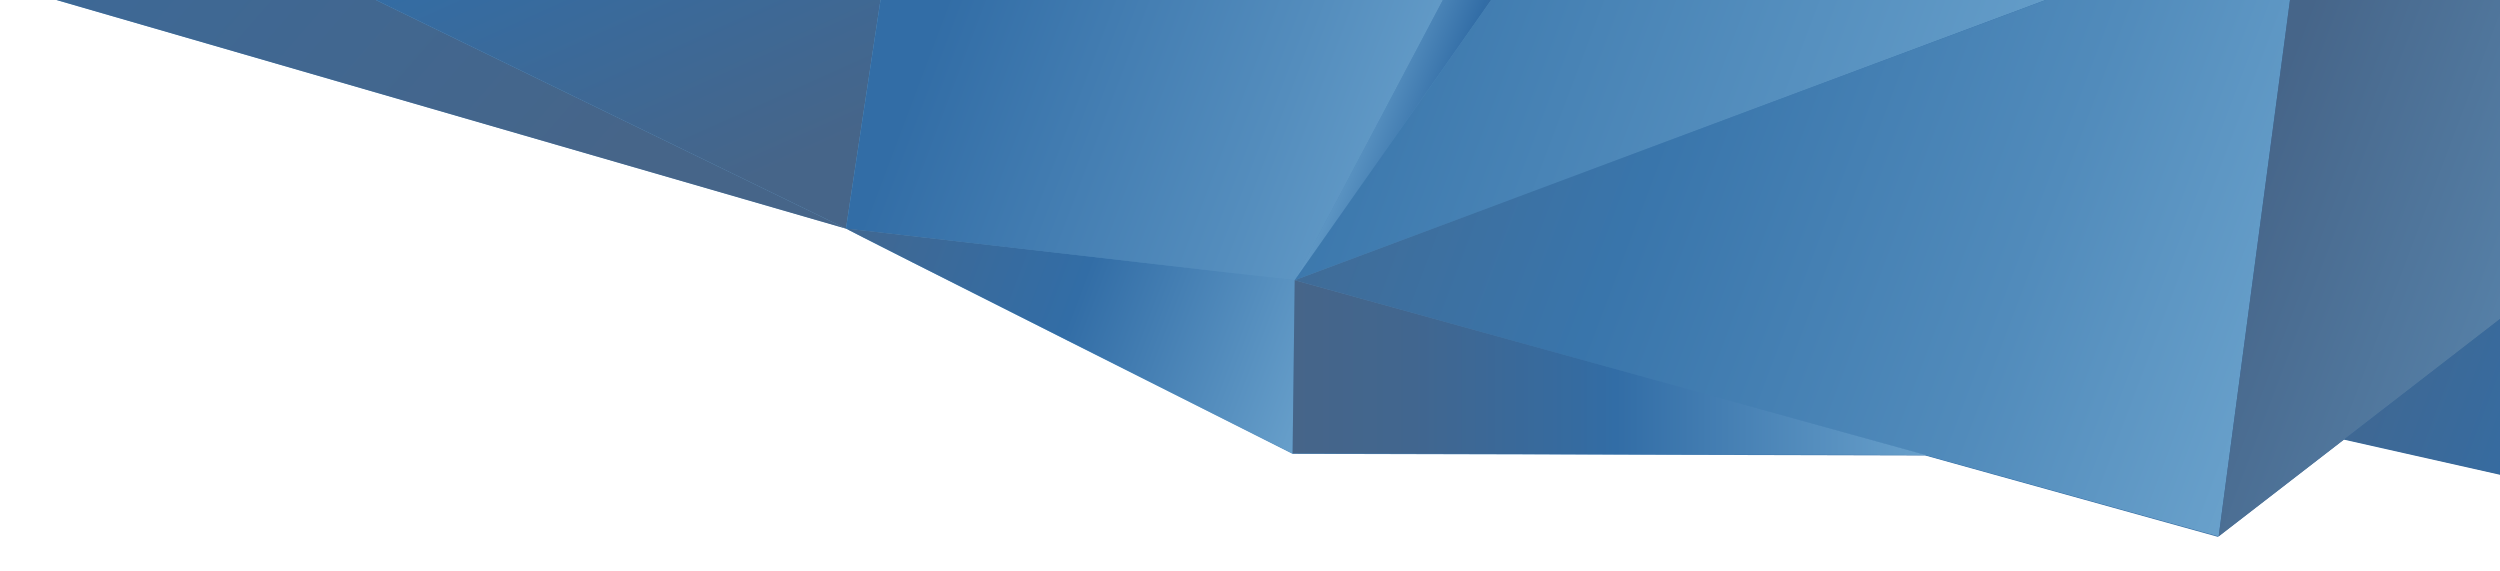 <?xml version="1.0" encoding="UTF-8"?><svg id="a" xmlns="http://www.w3.org/2000/svg" width="407.59" height="93.04" xmlns:xlink="http://www.w3.org/1999/xlink" viewBox="0 0 407.59 93.04"><defs><linearGradient id="b" x1="-4704.7" y1="2315.48" x2="-5460.5" y2="2315.48" gradientTransform="translate(-4920.1 -2032.59) rotate(177.14) scale(1 -1)" gradientUnits="userSpaceOnUse"><stop offset="0" stop-color="#68a0cb"/><stop offset=".1" stop-color="#68a0cb"/><stop offset=".34" stop-color="#68a0cb"/><stop offset=".57" stop-color="#326da6"/><stop offset=".79" stop-color="#466589"/><stop offset="1" stop-color="#466589"/></linearGradient><linearGradient id="c" x1="-4466.14" y1="48175.75" x2="-4115.33" y2="48251.36" gradientTransform="translate(26727.83 -39808.26) rotate(28.89) scale(.99)" gradientUnits="userSpaceOnUse"><stop offset="0" stop-color="#68a0cb"/><stop offset=".46" stop-color="#326da6"/><stop offset="1" stop-color="#466589"/></linearGradient><linearGradient id="d" x1="-2768.75" y1="1512.65" x2="-2891.81" y2="1605.81" gradientTransform="translate(-1652.42 -2745.73) rotate(-151.39) scale(1 -1)" gradientUnits="userSpaceOnUse"><stop offset="0" stop-color="#68a0cb"/><stop offset=".53" stop-color="#326da6"/><stop offset=".9" stop-color="#466589"/></linearGradient><linearGradient id="e" x1="-1248.61" y1="1623.72" x2="-1367.83" y2="1623.72" gradientTransform="translate(1992.11 -1058.53) rotate(20.7)" gradientUnits="userSpaceOnUse"><stop offset=".09" stop-color="#68a0cb"/><stop offset=".33" stop-color="#548dbd"/><stop offset=".81" stop-color="#326da6"/></linearGradient><linearGradient id="f" x1="-1252.08" y1="1675.75" x2="-1361.67" y2="1675.75" gradientTransform="translate(1992.11 -1058.53) rotate(20.7)" gradientUnits="userSpaceOnUse"><stop offset=".12" stop-color="#68a0cb"/><stop offset=".51" stop-color="#326da6"/><stop offset="1" stop-color="#466589"/></linearGradient><linearGradient id="g" x1="-1244.56" y1="1611.1" x2="-1279.57" y2="1611.1" gradientTransform="translate(1992.11 -1058.53) rotate(20.7)" gradientUnits="userSpaceOnUse"><stop offset=".08" stop-color="#466589"/><stop offset=".24" stop-color="#41668f"/><stop offset=".47" stop-color="#356ba0"/><stop offset=".52" stop-color="#326da6"/><stop offset=".95" stop-color="#68a0cb"/></linearGradient><linearGradient id="h" x1="-1125.94" y1="1604.75" x2="-1303.84" y2="1604.75" gradientTransform="translate(1992.11 -1058.53) rotate(20.7)" gradientUnits="userSpaceOnUse"><stop offset="0" stop-color="#73aad2"/><stop offset=".29" stop-color="#639cc8"/><stop offset=".86" stop-color="#3b77ac"/><stop offset="1" stop-color="#306da5"/></linearGradient><linearGradient id="i" x1="-1099.98" y1="1604.75" x2="-1310.26" y2="1604.75" gradientTransform="translate(1992.11 -1058.53) rotate(20.7)" gradientUnits="userSpaceOnUse"><stop offset="0" stop-color="#73aad2"/><stop offset=".31" stop-color="#518bbb"/><stop offset=".61" stop-color="#3975ab"/><stop offset=".88" stop-color="#416a94"/><stop offset=".99" stop-color="#466589"/></linearGradient><linearGradient id="j" x1="210.74" y1="36.06" x2="314.01" y2="36.06" gradientTransform="translate(0 96) scale(1 -1)" gradientUnits="userSpaceOnUse"><stop offset="0" stop-color="#466589"/><stop offset=".19" stop-color="#41668f"/><stop offset=".45" stop-color="#356ba0"/><stop offset=".51" stop-color="#326da6"/><stop offset="1" stop-color="#68a0cb"/></linearGradient><linearGradient id="k" x1="-1136.91" y1="1581.53" x2="-1031.12" y2="1581.53" gradientTransform="translate(1992.11 -1058.53) rotate(20.7)" gradientUnits="userSpaceOnUse"><stop offset="0" stop-color="#466589"/><stop offset="1" stop-color="#68a0cb"/></linearGradient><linearGradient id="l" x1="-986.74" y1="1570.49" x2="-1127.3" y2="1570.49" gradientTransform="translate(1992.11 -1058.53) rotate(20.7)" gradientUnits="userSpaceOnUse"><stop offset="0" stop-color="#68a0cb"/><stop offset=".58" stop-color="#326da6"/><stop offset="1" stop-color="#466589"/></linearGradient></defs><path d="m-63.77-21.14l201.71,58.4c-.94-.32,72.8,36.74,72.8,36.74l103.14.26,47.7,13.26,20.53-15.85,102.52,23.07,13.27-79.27-12.18-23.86-4.8-43.17-12.92-5.64-60.38,7.75-43.44-7.75-92.18,16.05-15.88,1.78-106.8,1.49L14.08-23s-77.85,1.86-77.85,1.86Z" fill="url(#b)"/><polygon points="14.08 -22.96 -63.81 -21.14 137.92 37.28 14.08 -22.96" fill="url(#c)"/><polygon points="149.28 -37.88 14.08 -22.96 137.92 37.28 149.28 -37.88" fill="url(#d)"/><polygon points="256.08 -39.41 211.08 45.68 141.73 37.71 137.92 37.28 149.28 -37.88 256.08 -39.41" fill="url(#e)"/><path d="m137.93,37.25c-.94-.32,72.8,36.68,72.8,36.68l.35-28.25" fill="url(#f)"/><polygon points="211.08 45.68 271.96 -41.15 256.08 -39.41 211.08 45.68" fill="url(#g)"/><polygon points="375.43 -15.64 271.96 -41.15 211.08 45.68 375.43 -15.64" fill="url(#h)"/><polygon points="361.72 87.46 375.43 -15.64 211.08 45.68 361.72 87.46" fill="url(#i)"/><polygon points="210.74 73.93 314.01 74.19 211.08 45.68 210.74 73.93" fill="url(#j)"/><polygon points="361.72 87.46 485.79 -8.43 375.43 -15.64 361.72 87.46" fill="url(#k)"/><polygon points="485.79 -8.43 498.03 15.46 484.76 94.74 382.23 71.61 485.79 -8.43" fill="url(#l)"/></svg>
